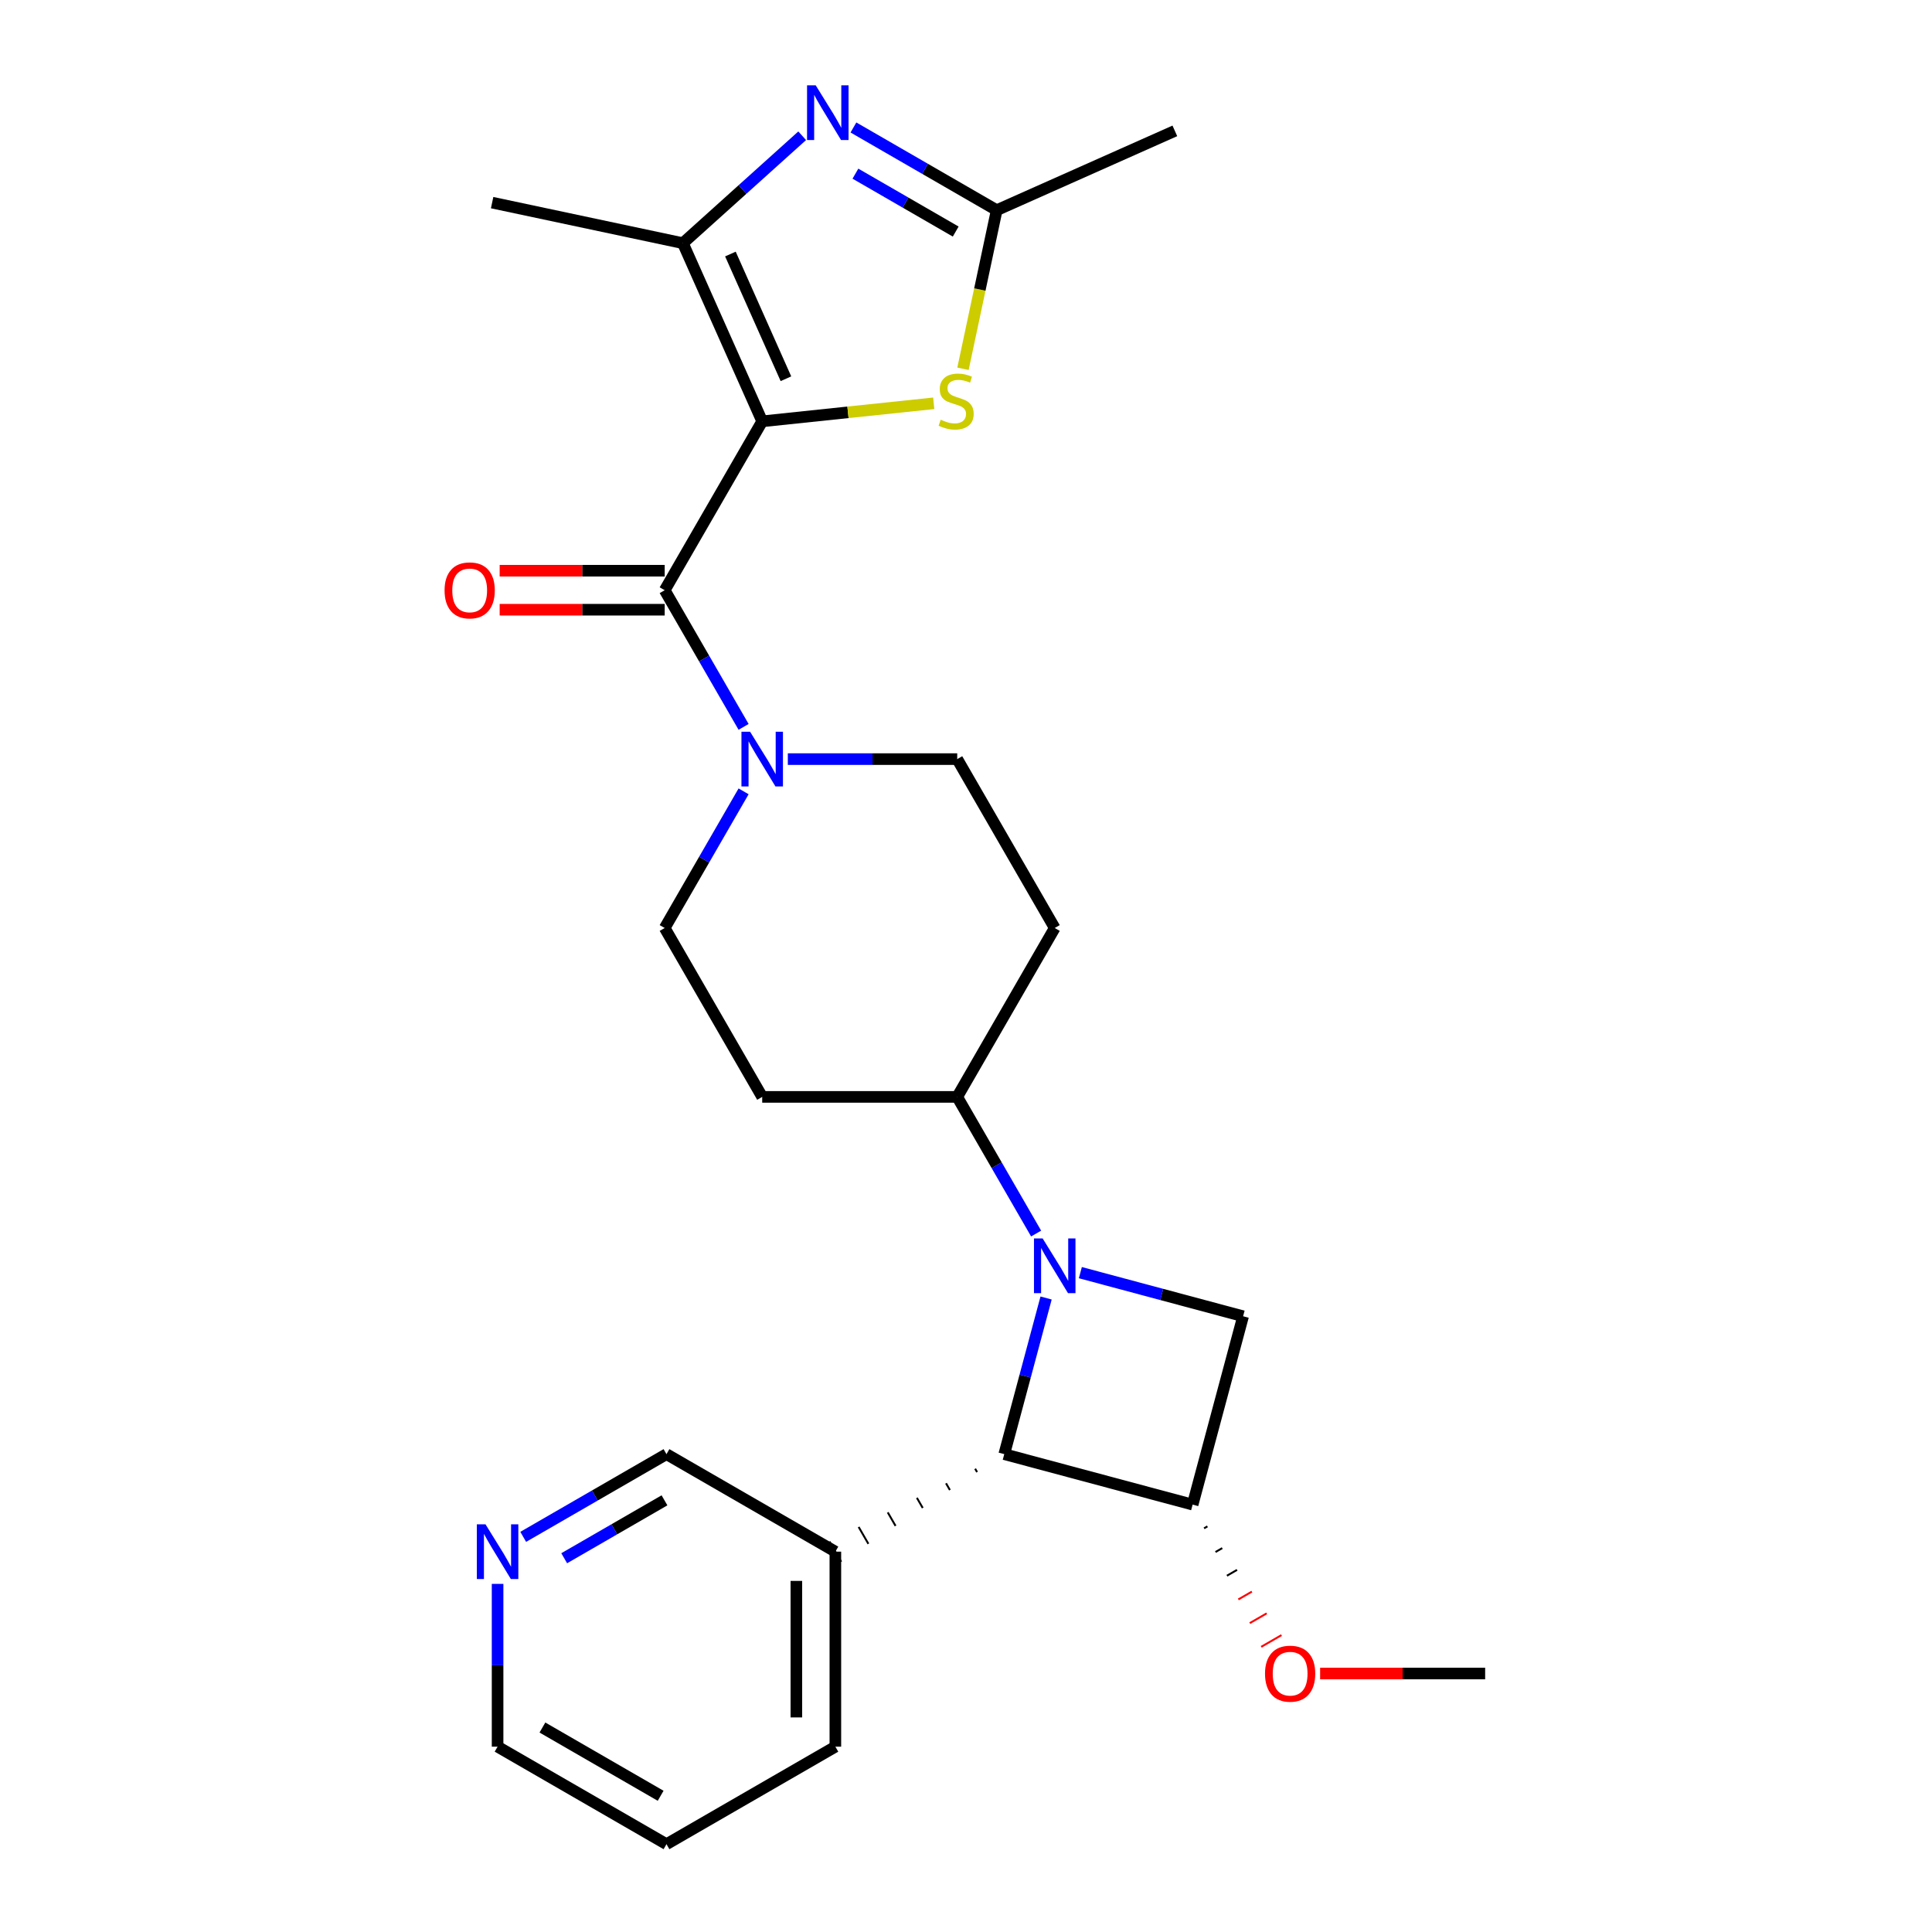 <?xml version='1.0' encoding='iso-8859-1'?>
<svg version='1.1' baseProfile='full'
              xmlns='http://www.w3.org/2000/svg'
                      xmlns:rdkit='http://www.rdkit.org/xml'
                      xmlns:xlink='http://www.w3.org/1999/xlink'
                  xml:space='preserve'
width='1000px' height='1000px' viewBox='0 0 1000 1000'>
<!-- END OF HEADER -->
<rect style='opacity:1.0;fill:#FFFFFF;stroke:none' width='1000' height='1000' x='0' y='0'> </rect>
<path class='bond-0' d='M 394.515,218.08 L 344.045,305.497' style='fill:none;fill-rule:evenodd;stroke:#000000;stroke-width:6px;stroke-linecap:butt;stroke-linejoin:miter;stroke-opacity:1' />
<path class='bond-1' d='M 394.515,218.08 L 353.459,125.867' style='fill:none;fill-rule:evenodd;stroke:#000000;stroke-width:6px;stroke-linecap:butt;stroke-linejoin:miter;stroke-opacity:1' />
<path class='bond-1' d='M 406.799,196.037 L 378.06,131.488' style='fill:none;fill-rule:evenodd;stroke:#000000;stroke-width:6px;stroke-linecap:butt;stroke-linejoin:miter;stroke-opacity:1' />
<path class='bond-2' d='M 394.515,218.08 L 438.907,213.415' style='fill:none;fill-rule:evenodd;stroke:#000000;stroke-width:6px;stroke-linecap:butt;stroke-linejoin:miter;stroke-opacity:1' />
<path class='bond-2' d='M 438.907,213.415 L 483.299,208.749' style='fill:none;fill-rule:evenodd;stroke:#CCCC00;stroke-width:6px;stroke-linecap:butt;stroke-linejoin:miter;stroke-opacity:1' />
<path class='bond-3' d='M 536.293,638.481 L 515.874,603.114' style='fill:none;fill-rule:evenodd;stroke:#0000FF;stroke-width:6px;stroke-linecap:butt;stroke-linejoin:miter;stroke-opacity:1' />
<path class='bond-3' d='M 515.874,603.114 L 495.455,567.748' style='fill:none;fill-rule:evenodd;stroke:#000000;stroke-width:6px;stroke-linecap:butt;stroke-linejoin:miter;stroke-opacity:1' />
<path class='bond-4' d='M 541.455,671.848 L 530.628,712.256' style='fill:none;fill-rule:evenodd;stroke:#0000FF;stroke-width:6px;stroke-linecap:butt;stroke-linejoin:miter;stroke-opacity:1' />
<path class='bond-4' d='M 530.628,712.256 L 519.8,752.665' style='fill:none;fill-rule:evenodd;stroke:#000000;stroke-width:6px;stroke-linecap:butt;stroke-linejoin:miter;stroke-opacity:1' />
<path class='bond-5' d='M 559.189,658.718 L 601.307,670.004' style='fill:none;fill-rule:evenodd;stroke:#0000FF;stroke-width:6px;stroke-linecap:butt;stroke-linejoin:miter;stroke-opacity:1' />
<path class='bond-5' d='M 601.307,670.004 L 643.426,681.29' style='fill:none;fill-rule:evenodd;stroke:#000000;stroke-width:6px;stroke-linecap:butt;stroke-linejoin:miter;stroke-opacity:1' />
<path class='bond-6' d='M 344.045,305.497 L 364.464,340.864' style='fill:none;fill-rule:evenodd;stroke:#000000;stroke-width:6px;stroke-linecap:butt;stroke-linejoin:miter;stroke-opacity:1' />
<path class='bond-6' d='M 364.464,340.864 L 384.883,376.23' style='fill:none;fill-rule:evenodd;stroke:#0000FF;stroke-width:6px;stroke-linecap:butt;stroke-linejoin:miter;stroke-opacity:1' />
<path class='bond-7' d='M 344.045,295.403 L 301.337,295.403' style='fill:none;fill-rule:evenodd;stroke:#000000;stroke-width:6px;stroke-linecap:butt;stroke-linejoin:miter;stroke-opacity:1' />
<path class='bond-7' d='M 301.337,295.403 L 258.628,295.403' style='fill:none;fill-rule:evenodd;stroke:#FF0000;stroke-width:6px;stroke-linecap:butt;stroke-linejoin:miter;stroke-opacity:1' />
<path class='bond-7' d='M 344.045,315.591 L 301.337,315.591' style='fill:none;fill-rule:evenodd;stroke:#000000;stroke-width:6px;stroke-linecap:butt;stroke-linejoin:miter;stroke-opacity:1' />
<path class='bond-7' d='M 301.337,315.591 L 258.628,315.591' style='fill:none;fill-rule:evenodd;stroke:#FF0000;stroke-width:6px;stroke-linecap:butt;stroke-linejoin:miter;stroke-opacity:1' />
<path class='bond-8' d='M 353.459,125.867 L 384.334,98.067' style='fill:none;fill-rule:evenodd;stroke:#000000;stroke-width:6px;stroke-linecap:butt;stroke-linejoin:miter;stroke-opacity:1' />
<path class='bond-8' d='M 384.334,98.067 L 415.209,70.267' style='fill:none;fill-rule:evenodd;stroke:#0000FF;stroke-width:6px;stroke-linecap:butt;stroke-linejoin:miter;stroke-opacity:1' />
<path class='bond-9' d='M 353.459,125.867 L 254.725,104.88' style='fill:none;fill-rule:evenodd;stroke:#000000;stroke-width:6px;stroke-linecap:butt;stroke-linejoin:miter;stroke-opacity:1' />
<path class='bond-10' d='M 441.736,65.982 L 478.812,87.389' style='fill:none;fill-rule:evenodd;stroke:#0000FF;stroke-width:6px;stroke-linecap:butt;stroke-linejoin:miter;stroke-opacity:1' />
<path class='bond-10' d='M 478.812,87.389 L 515.889,108.795' style='fill:none;fill-rule:evenodd;stroke:#000000;stroke-width:6px;stroke-linecap:butt;stroke-linejoin:miter;stroke-opacity:1' />
<path class='bond-10' d='M 442.765,89.888 L 468.718,104.872' style='fill:none;fill-rule:evenodd;stroke:#0000FF;stroke-width:6px;stroke-linecap:butt;stroke-linejoin:miter;stroke-opacity:1' />
<path class='bond-10' d='M 468.718,104.872 L 494.672,119.856' style='fill:none;fill-rule:evenodd;stroke:#000000;stroke-width:6px;stroke-linecap:butt;stroke-linejoin:miter;stroke-opacity:1' />
<path class='bond-11' d='M 498.44,190.886 L 507.164,149.84' style='fill:none;fill-rule:evenodd;stroke:#CCCC00;stroke-width:6px;stroke-linecap:butt;stroke-linejoin:miter;stroke-opacity:1' />
<path class='bond-11' d='M 507.164,149.84 L 515.889,108.795' style='fill:none;fill-rule:evenodd;stroke:#000000;stroke-width:6px;stroke-linecap:butt;stroke-linejoin:miter;stroke-opacity:1' />
<path class='bond-12' d='M 504.726,760.203 L 505.735,761.951' style='fill:none;fill-rule:evenodd;stroke:#000000;stroke-width:1.0px;stroke-linecap:butt;stroke-linejoin:miter;stroke-opacity:1' />
<path class='bond-12' d='M 489.652,767.74 L 491.671,771.237' style='fill:none;fill-rule:evenodd;stroke:#000000;stroke-width:1.0px;stroke-linecap:butt;stroke-linejoin:miter;stroke-opacity:1' />
<path class='bond-12' d='M 474.578,775.278 L 477.606,780.523' style='fill:none;fill-rule:evenodd;stroke:#000000;stroke-width:1.0px;stroke-linecap:butt;stroke-linejoin:miter;stroke-opacity:1' />
<path class='bond-12' d='M 459.503,782.815 L 463.541,789.808' style='fill:none;fill-rule:evenodd;stroke:#000000;stroke-width:1.0px;stroke-linecap:butt;stroke-linejoin:miter;stroke-opacity:1' />
<path class='bond-12' d='M 444.429,790.353 L 449.476,799.094' style='fill:none;fill-rule:evenodd;stroke:#000000;stroke-width:1.0px;stroke-linecap:butt;stroke-linejoin:miter;stroke-opacity:1' />
<path class='bond-12' d='M 429.355,797.89 L 435.412,808.38' style='fill:none;fill-rule:evenodd;stroke:#000000;stroke-width:1.0px;stroke-linecap:butt;stroke-linejoin:miter;stroke-opacity:1' />
<path class='bond-13' d='M 519.8,752.665 L 617.301,778.79' style='fill:none;fill-rule:evenodd;stroke:#000000;stroke-width:6px;stroke-linecap:butt;stroke-linejoin:miter;stroke-opacity:1' />
<path class='bond-14' d='M 617.301,778.79 L 643.426,681.29' style='fill:none;fill-rule:evenodd;stroke:#000000;stroke-width:6px;stroke-linecap:butt;stroke-linejoin:miter;stroke-opacity:1' />
<path class='bond-15' d='M 623.218,791.057 L 624.966,790.048' style='fill:none;fill-rule:evenodd;stroke:#000000;stroke-width:1.0px;stroke-linecap:butt;stroke-linejoin:miter;stroke-opacity:1' />
<path class='bond-15' d='M 629.134,803.324 L 632.631,801.305' style='fill:none;fill-rule:evenodd;stroke:#000000;stroke-width:1.0px;stroke-linecap:butt;stroke-linejoin:miter;stroke-opacity:1' />
<path class='bond-15' d='M 635.051,815.591 L 640.296,812.563' style='fill:none;fill-rule:evenodd;stroke:#000000;stroke-width:1.0px;stroke-linecap:butt;stroke-linejoin:miter;stroke-opacity:1' />
<path class='bond-15' d='M 640.968,827.858 L 647.961,823.82' style='fill:none;fill-rule:evenodd;stroke:#FF0000;stroke-width:1.0px;stroke-linecap:butt;stroke-linejoin:miter;stroke-opacity:1' />
<path class='bond-15' d='M 646.885,840.125 L 655.626,835.078' style='fill:none;fill-rule:evenodd;stroke:#FF0000;stroke-width:1.0px;stroke-linecap:butt;stroke-linejoin:miter;stroke-opacity:1' />
<path class='bond-15' d='M 652.801,852.392 L 663.291,846.335' style='fill:none;fill-rule:evenodd;stroke:#FF0000;stroke-width:1.0px;stroke-linecap:butt;stroke-linejoin:miter;stroke-opacity:1' />
<path class='bond-16' d='M 407.779,392.914 L 451.617,392.914' style='fill:none;fill-rule:evenodd;stroke:#0000FF;stroke-width:6px;stroke-linecap:butt;stroke-linejoin:miter;stroke-opacity:1' />
<path class='bond-16' d='M 451.617,392.914 L 495.455,392.914' style='fill:none;fill-rule:evenodd;stroke:#000000;stroke-width:6px;stroke-linecap:butt;stroke-linejoin:miter;stroke-opacity:1' />
<path class='bond-17' d='M 384.883,409.597 L 364.464,444.964' style='fill:none;fill-rule:evenodd;stroke:#0000FF;stroke-width:6px;stroke-linecap:butt;stroke-linejoin:miter;stroke-opacity:1' />
<path class='bond-17' d='M 364.464,444.964 L 344.045,480.331' style='fill:none;fill-rule:evenodd;stroke:#000000;stroke-width:6px;stroke-linecap:butt;stroke-linejoin:miter;stroke-opacity:1' />
<path class='bond-18' d='M 515.889,108.795 L 608.102,67.739' style='fill:none;fill-rule:evenodd;stroke:#000000;stroke-width:6px;stroke-linecap:butt;stroke-linejoin:miter;stroke-opacity:1' />
<path class='bond-19' d='M 495.455,567.748 L 394.515,567.748' style='fill:none;fill-rule:evenodd;stroke:#000000;stroke-width:6px;stroke-linecap:butt;stroke-linejoin:miter;stroke-opacity:1' />
<path class='bond-20' d='M 495.455,567.748 L 545.925,480.331' style='fill:none;fill-rule:evenodd;stroke:#000000;stroke-width:6px;stroke-linecap:butt;stroke-linejoin:miter;stroke-opacity:1' />
<path class='bond-21' d='M 432.383,803.135 L 344.967,752.665' style='fill:none;fill-rule:evenodd;stroke:#000000;stroke-width:6px;stroke-linecap:butt;stroke-linejoin:miter;stroke-opacity:1' />
<path class='bond-22' d='M 432.383,803.135 L 432.383,904.075' style='fill:none;fill-rule:evenodd;stroke:#000000;stroke-width:6px;stroke-linecap:butt;stroke-linejoin:miter;stroke-opacity:1' />
<path class='bond-22' d='M 412.195,818.276 L 412.195,888.934' style='fill:none;fill-rule:evenodd;stroke:#000000;stroke-width:6px;stroke-linecap:butt;stroke-linejoin:miter;stroke-opacity:1' />
<path class='bond-23' d='M 545.925,480.331 L 495.455,392.914' style='fill:none;fill-rule:evenodd;stroke:#000000;stroke-width:6px;stroke-linecap:butt;stroke-linejoin:miter;stroke-opacity:1' />
<path class='bond-24' d='M 394.515,567.748 L 344.045,480.331' style='fill:none;fill-rule:evenodd;stroke:#000000;stroke-width:6px;stroke-linecap:butt;stroke-linejoin:miter;stroke-opacity:1' />
<path class='bond-25' d='M 270.813,795.477 L 307.89,774.071' style='fill:none;fill-rule:evenodd;stroke:#0000FF;stroke-width:6px;stroke-linecap:butt;stroke-linejoin:miter;stroke-opacity:1' />
<path class='bond-25' d='M 307.89,774.071 L 344.967,752.665' style='fill:none;fill-rule:evenodd;stroke:#000000;stroke-width:6px;stroke-linecap:butt;stroke-linejoin:miter;stroke-opacity:1' />
<path class='bond-25' d='M 292.03,806.539 L 317.984,791.555' style='fill:none;fill-rule:evenodd;stroke:#0000FF;stroke-width:6px;stroke-linecap:butt;stroke-linejoin:miter;stroke-opacity:1' />
<path class='bond-25' d='M 317.984,791.555 L 343.938,776.57' style='fill:none;fill-rule:evenodd;stroke:#000000;stroke-width:6px;stroke-linecap:butt;stroke-linejoin:miter;stroke-opacity:1' />
<path class='bond-26' d='M 257.55,819.819 L 257.55,861.947' style='fill:none;fill-rule:evenodd;stroke:#0000FF;stroke-width:6px;stroke-linecap:butt;stroke-linejoin:miter;stroke-opacity:1' />
<path class='bond-26' d='M 257.55,861.947 L 257.55,904.075' style='fill:none;fill-rule:evenodd;stroke:#000000;stroke-width:6px;stroke-linecap:butt;stroke-linejoin:miter;stroke-opacity:1' />
<path class='bond-27' d='M 683.294,866.207 L 726.003,866.207' style='fill:none;fill-rule:evenodd;stroke:#FF0000;stroke-width:6px;stroke-linecap:butt;stroke-linejoin:miter;stroke-opacity:1' />
<path class='bond-27' d='M 726.003,866.207 L 768.711,866.207' style='fill:none;fill-rule:evenodd;stroke:#000000;stroke-width:6px;stroke-linecap:butt;stroke-linejoin:miter;stroke-opacity:1' />
<path class='bond-28' d='M 432.383,904.075 L 344.967,954.545' style='fill:none;fill-rule:evenodd;stroke:#000000;stroke-width:6px;stroke-linecap:butt;stroke-linejoin:miter;stroke-opacity:1' />
<path class='bond-29' d='M 257.55,904.075 L 344.967,954.545' style='fill:none;fill-rule:evenodd;stroke:#000000;stroke-width:6px;stroke-linecap:butt;stroke-linejoin:miter;stroke-opacity:1' />
<path class='bond-29' d='M 280.756,894.163 L 341.948,929.492' style='fill:none;fill-rule:evenodd;stroke:#000000;stroke-width:6px;stroke-linecap:butt;stroke-linejoin:miter;stroke-opacity:1' />
<path  class='atom-1' d='M 539.665 641.004
L 548.945 656.004
Q 549.865 657.484, 551.345 660.164
Q 552.825 662.844, 552.905 663.004
L 552.905 641.004
L 556.665 641.004
L 556.665 669.324
L 552.785 669.324
L 542.825 652.924
Q 541.665 651.004, 540.425 648.804
Q 539.225 646.604, 538.865 645.924
L 538.865 669.324
L 535.185 669.324
L 535.185 641.004
L 539.665 641.004
' fill='#0000FF'/>
<path  class='atom-4' d='M 422.212 44.165
L 431.492 59.165
Q 432.412 60.645, 433.892 63.325
Q 435.372 66.005, 435.452 66.165
L 435.452 44.165
L 439.212 44.165
L 439.212 72.485
L 435.332 72.485
L 425.372 56.085
Q 424.212 54.165, 422.972 51.965
Q 421.772 49.765, 421.412 49.085
L 421.412 72.485
L 417.732 72.485
L 417.732 44.165
L 422.212 44.165
' fill='#0000FF'/>
<path  class='atom-5' d='M 486.902 217.249
Q 487.222 217.369, 488.542 217.929
Q 489.862 218.489, 491.302 218.849
Q 492.782 219.169, 494.222 219.169
Q 496.902 219.169, 498.462 217.889
Q 500.022 216.569, 500.022 214.289
Q 500.022 212.729, 499.222 211.769
Q 498.462 210.809, 497.262 210.289
Q 496.062 209.769, 494.062 209.169
Q 491.542 208.409, 490.022 207.689
Q 488.542 206.969, 487.462 205.449
Q 486.422 203.929, 486.422 201.369
Q 486.422 197.809, 488.822 195.609
Q 491.262 193.409, 496.062 193.409
Q 499.342 193.409, 503.062 194.969
L 502.142 198.049
Q 498.742 196.649, 496.182 196.649
Q 493.422 196.649, 491.902 197.809
Q 490.382 198.929, 490.422 200.889
Q 490.422 202.409, 491.182 203.329
Q 491.982 204.249, 493.102 204.769
Q 494.262 205.289, 496.182 205.889
Q 498.742 206.689, 500.262 207.489
Q 501.782 208.289, 502.862 209.929
Q 503.982 211.529, 503.982 214.289
Q 503.982 218.209, 501.342 220.329
Q 498.742 222.409, 494.382 222.409
Q 491.862 222.409, 489.942 221.849
Q 488.062 221.329, 485.822 220.409
L 486.902 217.249
' fill='#CCCC00'/>
<path  class='atom-9' d='M 388.255 378.754
L 397.535 393.754
Q 398.455 395.234, 399.935 397.914
Q 401.415 400.594, 401.495 400.754
L 401.495 378.754
L 405.255 378.754
L 405.255 407.074
L 401.375 407.074
L 391.415 390.674
Q 390.255 388.754, 389.015 386.554
Q 387.815 384.354, 387.455 383.674
L 387.455 407.074
L 383.775 407.074
L 383.775 378.754
L 388.255 378.754
' fill='#0000FF'/>
<path  class='atom-15' d='M 230.105 305.577
Q 230.105 298.777, 233.465 294.977
Q 236.825 291.177, 243.105 291.177
Q 249.385 291.177, 252.745 294.977
Q 256.105 298.777, 256.105 305.577
Q 256.105 312.457, 252.705 316.377
Q 249.305 320.257, 243.105 320.257
Q 236.865 320.257, 233.465 316.377
Q 230.105 312.497, 230.105 305.577
M 243.105 317.057
Q 247.425 317.057, 249.745 314.177
Q 252.105 311.257, 252.105 305.577
Q 252.105 300.017, 249.745 297.217
Q 247.425 294.377, 243.105 294.377
Q 238.785 294.377, 236.425 297.177
Q 234.105 299.977, 234.105 305.577
Q 234.105 311.297, 236.425 314.177
Q 238.785 317.057, 243.105 317.057
' fill='#FF0000'/>
<path  class='atom-18' d='M 251.29 788.975
L 260.57 803.975
Q 261.49 805.455, 262.97 808.135
Q 264.45 810.815, 264.53 810.975
L 264.53 788.975
L 268.29 788.975
L 268.29 817.295
L 264.41 817.295
L 254.45 800.895
Q 253.29 798.975, 252.05 796.775
Q 250.85 794.575, 250.49 793.895
L 250.49 817.295
L 246.81 817.295
L 246.81 788.975
L 251.29 788.975
' fill='#0000FF'/>
<path  class='atom-19' d='M 654.771 866.287
Q 654.771 859.487, 658.131 855.687
Q 661.491 851.887, 667.771 851.887
Q 674.051 851.887, 677.411 855.687
Q 680.771 859.487, 680.771 866.287
Q 680.771 873.167, 677.371 877.087
Q 673.971 880.967, 667.771 880.967
Q 661.531 880.967, 658.131 877.087
Q 654.771 873.207, 654.771 866.287
M 667.771 877.767
Q 672.091 877.767, 674.411 874.887
Q 676.771 871.967, 676.771 866.287
Q 676.771 860.727, 674.411 857.927
Q 672.091 855.087, 667.771 855.087
Q 663.451 855.087, 661.091 857.887
Q 658.771 860.687, 658.771 866.287
Q 658.771 872.007, 661.091 874.887
Q 663.451 877.767, 667.771 877.767
' fill='#FF0000'/>
</svg>
